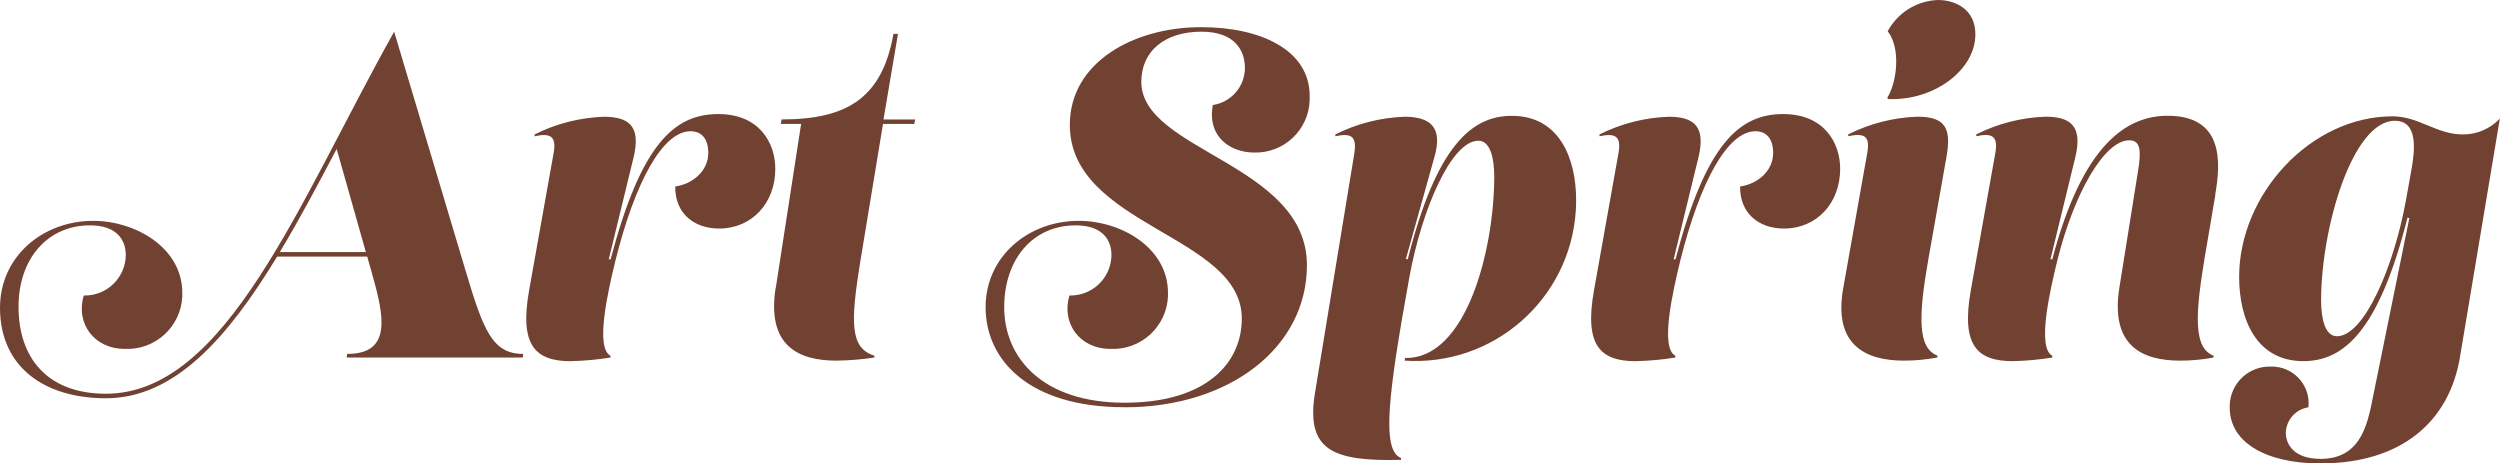 <?xml version="1.0" encoding="UTF-8"?>
<svg id="Component_18_1" data-name="Component 18 1" xmlns="http://www.w3.org/2000/svg" viewBox="0 0 353.54 65.54">
  <defs>
    <style>
      .cls-1 {
        fill: #714232;
      }
    </style>
  </defs>
  <path id="Path_19" data-name="Path 19" class="cls-1" d="m55.74,4.48c-13.5,24.13-23.74,51.2-40.77,51.2-8.26,0-12.35-5.06-12.35-12.29,0-6.72,4.03-11.52,10.11-11.52,3.78,0,5.06,2.05,5.06,4.22-.05,3.2-2.69,5.76-5.9,5.7-.02,0-.04,0-.05,0-1.15,3.9,1.41,7.55,5.82,7.55,4.3.19,7.93-3.14,8.12-7.43,0-.17,0-.34,0-.5,0-6.4-6.66-10.18-12.61-10.18C6.02,31.24,0,36.29,0,43.52,0,51.91,6.27,56.32,14.98,56.32c9.66,0,17.16-8.44,24.21-20.03h12.74l.62,2.18c1.73,6.08,3.01,11.58-3.46,11.58l-.06.51h24.9l.06-.51c-4.35,0-5.63-3.33-8.13-11.71L55.74,4.48Zm-16.17,31.17c2.71-4.51,5.35-9.47,8.04-14.59l4.13,14.59h-12.17Zm41.19,15.42c1.87-.04,3.73-.21,5.57-.51v-.26c-2.18-1.09-.38-9.02.7-13.44,2.76-11.07,6.66-18.3,10.63-18.3,1.47,0,2.5.96,2.5,3.07,0,2.62-2.3,4.42-4.67,4.74-.06,3.71,2.56,5.95,6.21,5.95,4.61,0,7.94-3.58,7.94-8.45,0-3.65-2.24-7.74-8.06-7.74-6.27,0-10.94,4.29-15.23,20.54h-.26l3.52-14.46c1.02-4.29-.58-5.7-4.22-5.7-3.41.12-6.74.97-9.79,2.5v.26c2.11-.45,3.14-.13,2.69,2.37l-3.46,19.39c-1.41,7.87.89,10.05,5.95,10.05Zm28.93-10.37c-1.28,8.13,3.14,10.3,8.58,10.3,1.8-.02,3.6-.17,5.38-.44v-.26c-3.46-1.09-3.39-4.67-1.98-13.38l3.2-19.39h4.42l.13-.64h-4.48l2.05-12.1h-.64c-1.6,9.09-6.59,12.1-15.81,12.1l-.13.64h2.88l-3.58,23.17Zm49.34,16.9c14.85,0,25.79-8.45,25.79-20.1,0-14.34-23.42-16.13-23.42-25.92,0-4.42,3.39-7.1,8.51-7.1,4.67,0,6.14,2.62,6.14,5.12,0,2.63-1.94,4.87-4.54,5.25-.83,4.61,2.62,6.72,5.82,6.72,4.22.13,7.74-3.18,7.88-7.39,0-.2,0-.4,0-.61,0-6.46-6.85-9.73-15.36-9.73-9.47,0-18.56,4.93-18.56,13.82,0,14.34,24.32,15.55,24.32,27.39,0,6.27-4.99,11.9-16.58,11.9s-17.02-6.34-17.02-13.5c0-6.78,4.03-11.58,10.11-11.58,3.78,0,5.06,2.05,5.06,4.22-.05,3.2-2.69,5.76-5.9,5.7-.02,0-.04,0-.05,0-1.15,3.9,1.41,7.55,5.82,7.55,4.3.19,7.93-3.14,8.12-7.43,0-.17,0-.34,0-.5,0-6.4-6.66-10.18-12.61-10.18-7.17,0-13.18,5.06-13.18,12.22,0,7.48,6.14,14.14,19.65,14.14h0Zm26.94-2.11c-1.34,8.13,2.37,9.79,12.16,9.54v-.26c-2.82-1.09-1.79-9.15,1.15-25.41,1.73-9.66,5.95-19.46,9.79-19.46,1.66,0,2.24,2.43,2.24,5.06,0,10.24-3.9,25.86-12.61,25.66l-.06.38c12.52.84,23.36-8.63,24.2-21.15.04-.52.05-1.05.05-1.57,0-5.89-2.37-11.9-9.09-11.9-5.76,0-10.69,4.35-14.72,20.29l-.26-.06,4.03-14.4c1.22-4.22-.58-5.7-4.22-5.7-3.41.12-6.74.97-9.79,2.5v.26c2.11-.45,3.07-.13,2.69,2.37l-5.56,33.86Zm45.38-4.42c1.87-.04,3.73-.21,5.57-.51v-.26c-2.18-1.09-.38-9.02.7-13.44,2.76-11.07,6.66-18.3,10.63-18.3,1.47,0,2.5.96,2.5,3.07,0,2.62-2.3,4.42-4.67,4.74-.06,3.71,2.56,5.95,6.21,5.95,4.61,0,7.94-3.58,7.94-8.45,0-3.65-2.24-7.74-8.06-7.74-6.27,0-10.94,4.29-15.23,20.54h-.26l3.52-14.46c1.02-4.29-.58-5.7-4.22-5.7-3.41.12-6.74.97-9.79,2.5v.26c2.11-.45,3.14-.13,2.69,2.37l-3.46,19.39c-1.41,7.87.9,10.05,5.95,10.05Zm35.65-37.06c6.59.26,12.35-4.16,12.35-9.15C279.36,1.28,276.48,0,274.05,0c-2.98.11-5.69,1.79-7.1,4.42,1.92,2.43,1.28,7.3-.06,9.41l.12.19Zm2.24,36.99c1.59,0,3.18-.15,4.74-.45v-.26c-2.82-1.09-2.69-5.57-1.28-13.63l2.56-14.46c.7-3.97-.06-5.7-4.1-5.7-3.41.12-6.74.97-9.79,2.5v.26c2.18-.45,3.14-.13,2.69,2.37l-3.39,19.07c-1.47,8.13,3.2,10.3,8.58,10.3Zm44.03-23.49c.77-4.42,1.28-11.14-6.72-11.14-5.76,0-12.03,3.97-16.32,20.29h-.26l3.52-14.46c1.02-4.29-.58-5.7-4.22-5.7-3.41.12-6.74.97-9.79,2.5v.26c2.11-.45,3.14-.13,2.69,2.37l-3.46,19.39c-1.41,7.87.9,10.05,5.95,10.05,1.87-.04,3.73-.21,5.57-.51v-.26c-2.18-1.09-.38-9.02.7-13.44,2.37-9.54,6.66-17.02,10.18-17.02,1.6,0,1.73,1.47,1.22,4.48l-2.62,16.38c-1.28,8.13,3.14,10.3,8.58,10.3,1.59,0,3.18-.14,4.74-.44v-.26c-2.82-1.09-2.62-5.63-1.28-13.7l1.54-9.08Zm14.91,38.02c11.26,0,18.18-5.76,19.71-15.1l5.63-33.66c-1.36,1.44-3.26,2.26-5.25,2.24-3.71,0-6.21-2.56-9.92-2.56-11.58,0-21.7,11.01-21.7,22.72,0,5.89,2.37,11.9,9.09,11.9,5.76,0,10.69-4.35,14.72-20.29l.26.06-5.05,24.83c-.77,3.71-1.47,9.22-7.49,9.22-3.78,0-4.93-2.05-4.93-3.71.07-1.81,1.41-3.31,3.2-3.58.31-2.86-1.75-5.42-4.61-5.73-.23-.03-.47-.03-.7-.03-3.12-.1-5.73,2.35-5.82,5.47,0,.12,0,.24,0,.35,0,4.87,5.06,7.88,12.86,7.88Zm2.3-17.98c-1.66,0-2.24-2.43-2.24-5.06,0-10.24,4.42-25.41,10.43-25.41,3.39,0,2.82,4.35,2.3,7.17l-.7,3.9c-1.72,9.6-5.95,19.4-9.79,19.4h0Z"/>
</svg>